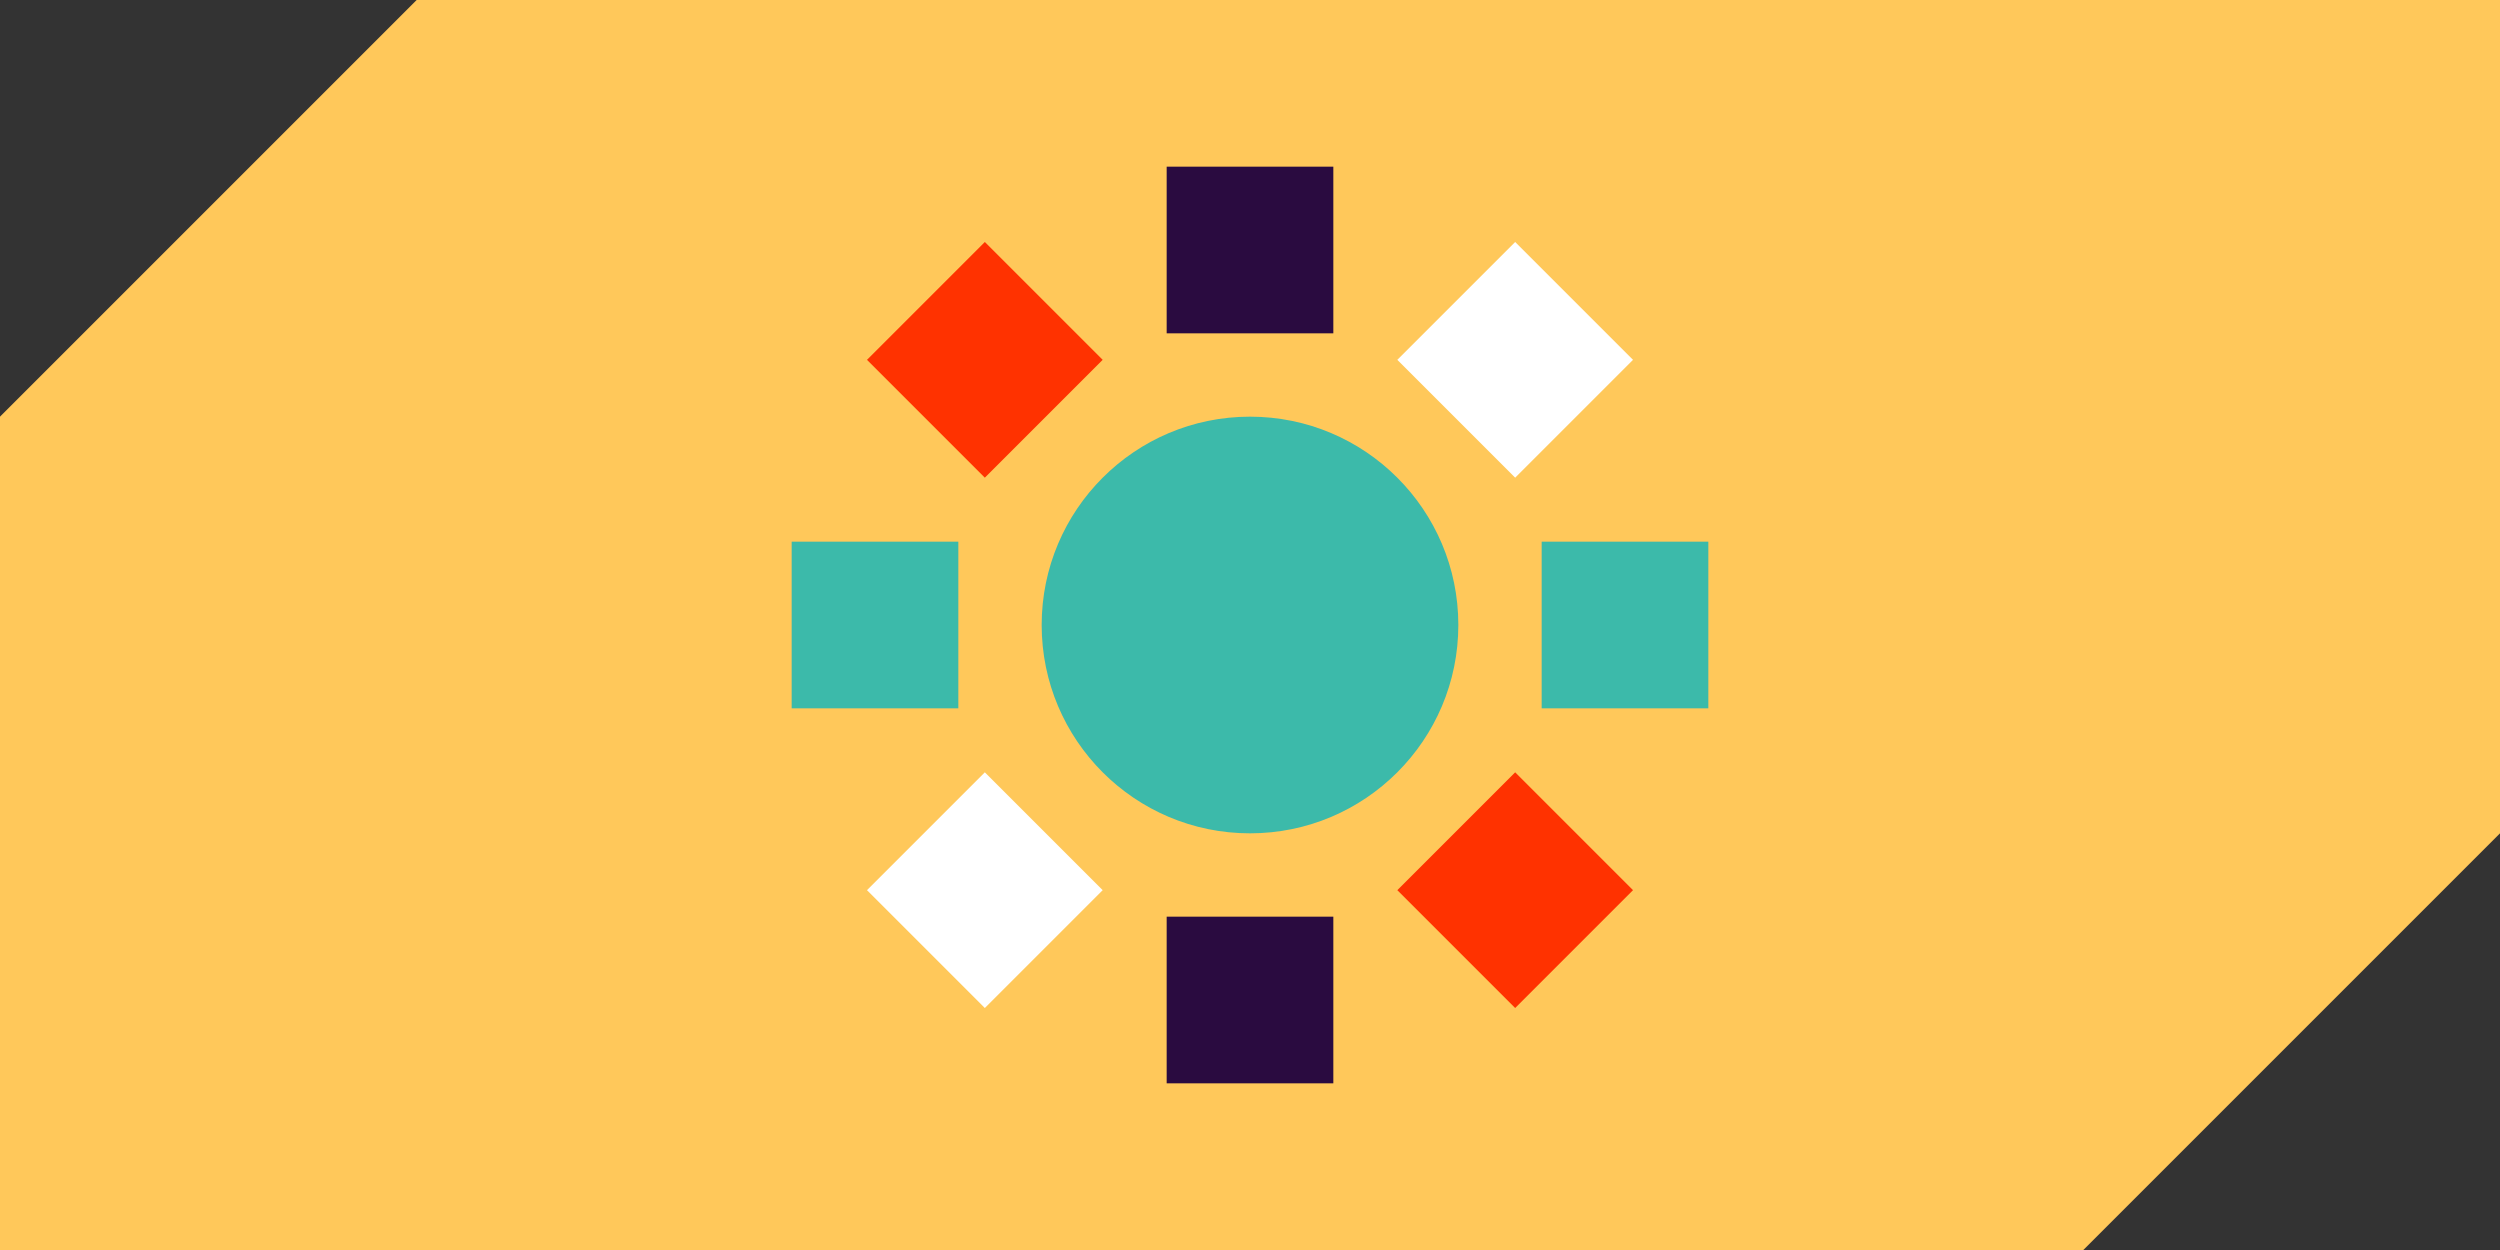 <svg width="120" height="60" viewBox="0 0 120 60" fill="none" xmlns="http://www.w3.org/2000/svg">
<rect x="0" y="0" width="120" height="60" fill="#333333" stroke="none"/>
<path fill-rule="evenodd" clip-rule="evenodd" d="M100 60L120 40V0H20L0 20V60H100Z" fill="#FFC85A"/>
<mask id="mask0_2179_50325" style="mask-type:luminance" maskUnits="userSpaceOnUse" x="0" y="0" width="120" height="60">
<path fill-rule="evenodd" clip-rule="evenodd" d="M100 60L120 40V0H20L0 20V60H100Z" fill="white"/>
</mask>
<g mask="url(#mask0_2179_50325)">
<circle cx="60" cy="30" r="10" fill="#3CBAAA"/>
<path fill-rule="evenodd" clip-rule="evenodd" d="M56 8H64V16H56V8Z" fill="#2A0B40"/>
<path fill-rule="evenodd" clip-rule="evenodd" d="M56 44H64V52H56V44Z" fill="#2A0B40"/>
<path fill-rule="evenodd" clip-rule="evenodd" d="M74 26H82V34H74V26Z" fill="#3CBAAA"/>
<path fill-rule="evenodd" clip-rule="evenodd" d="M38 26H46V34H38V26Z" fill="#3CBAAA"/>
<path fill-rule="evenodd" clip-rule="evenodd" d="M72.728 11.615L78.385 17.272L72.728 22.929L67.071 17.272L72.728 11.615Z" fill="white"/>
<path fill-rule="evenodd" clip-rule="evenodd" d="M47.272 37.071L52.929 42.728L47.272 48.385L41.615 42.728L47.272 37.071Z" fill="white"/>
<path fill-rule="evenodd" clip-rule="evenodd" d="M72.728 37.071L78.385 42.728L72.728 48.385L67.071 42.728L72.728 37.071Z" fill="#FF3200"/>
<path fill-rule="evenodd" clip-rule="evenodd" d="M47.272 11.615L52.929 17.272L47.272 22.929L41.615 17.272L47.272 11.615Z" fill="#FF3200"/>
</g>
</svg>
